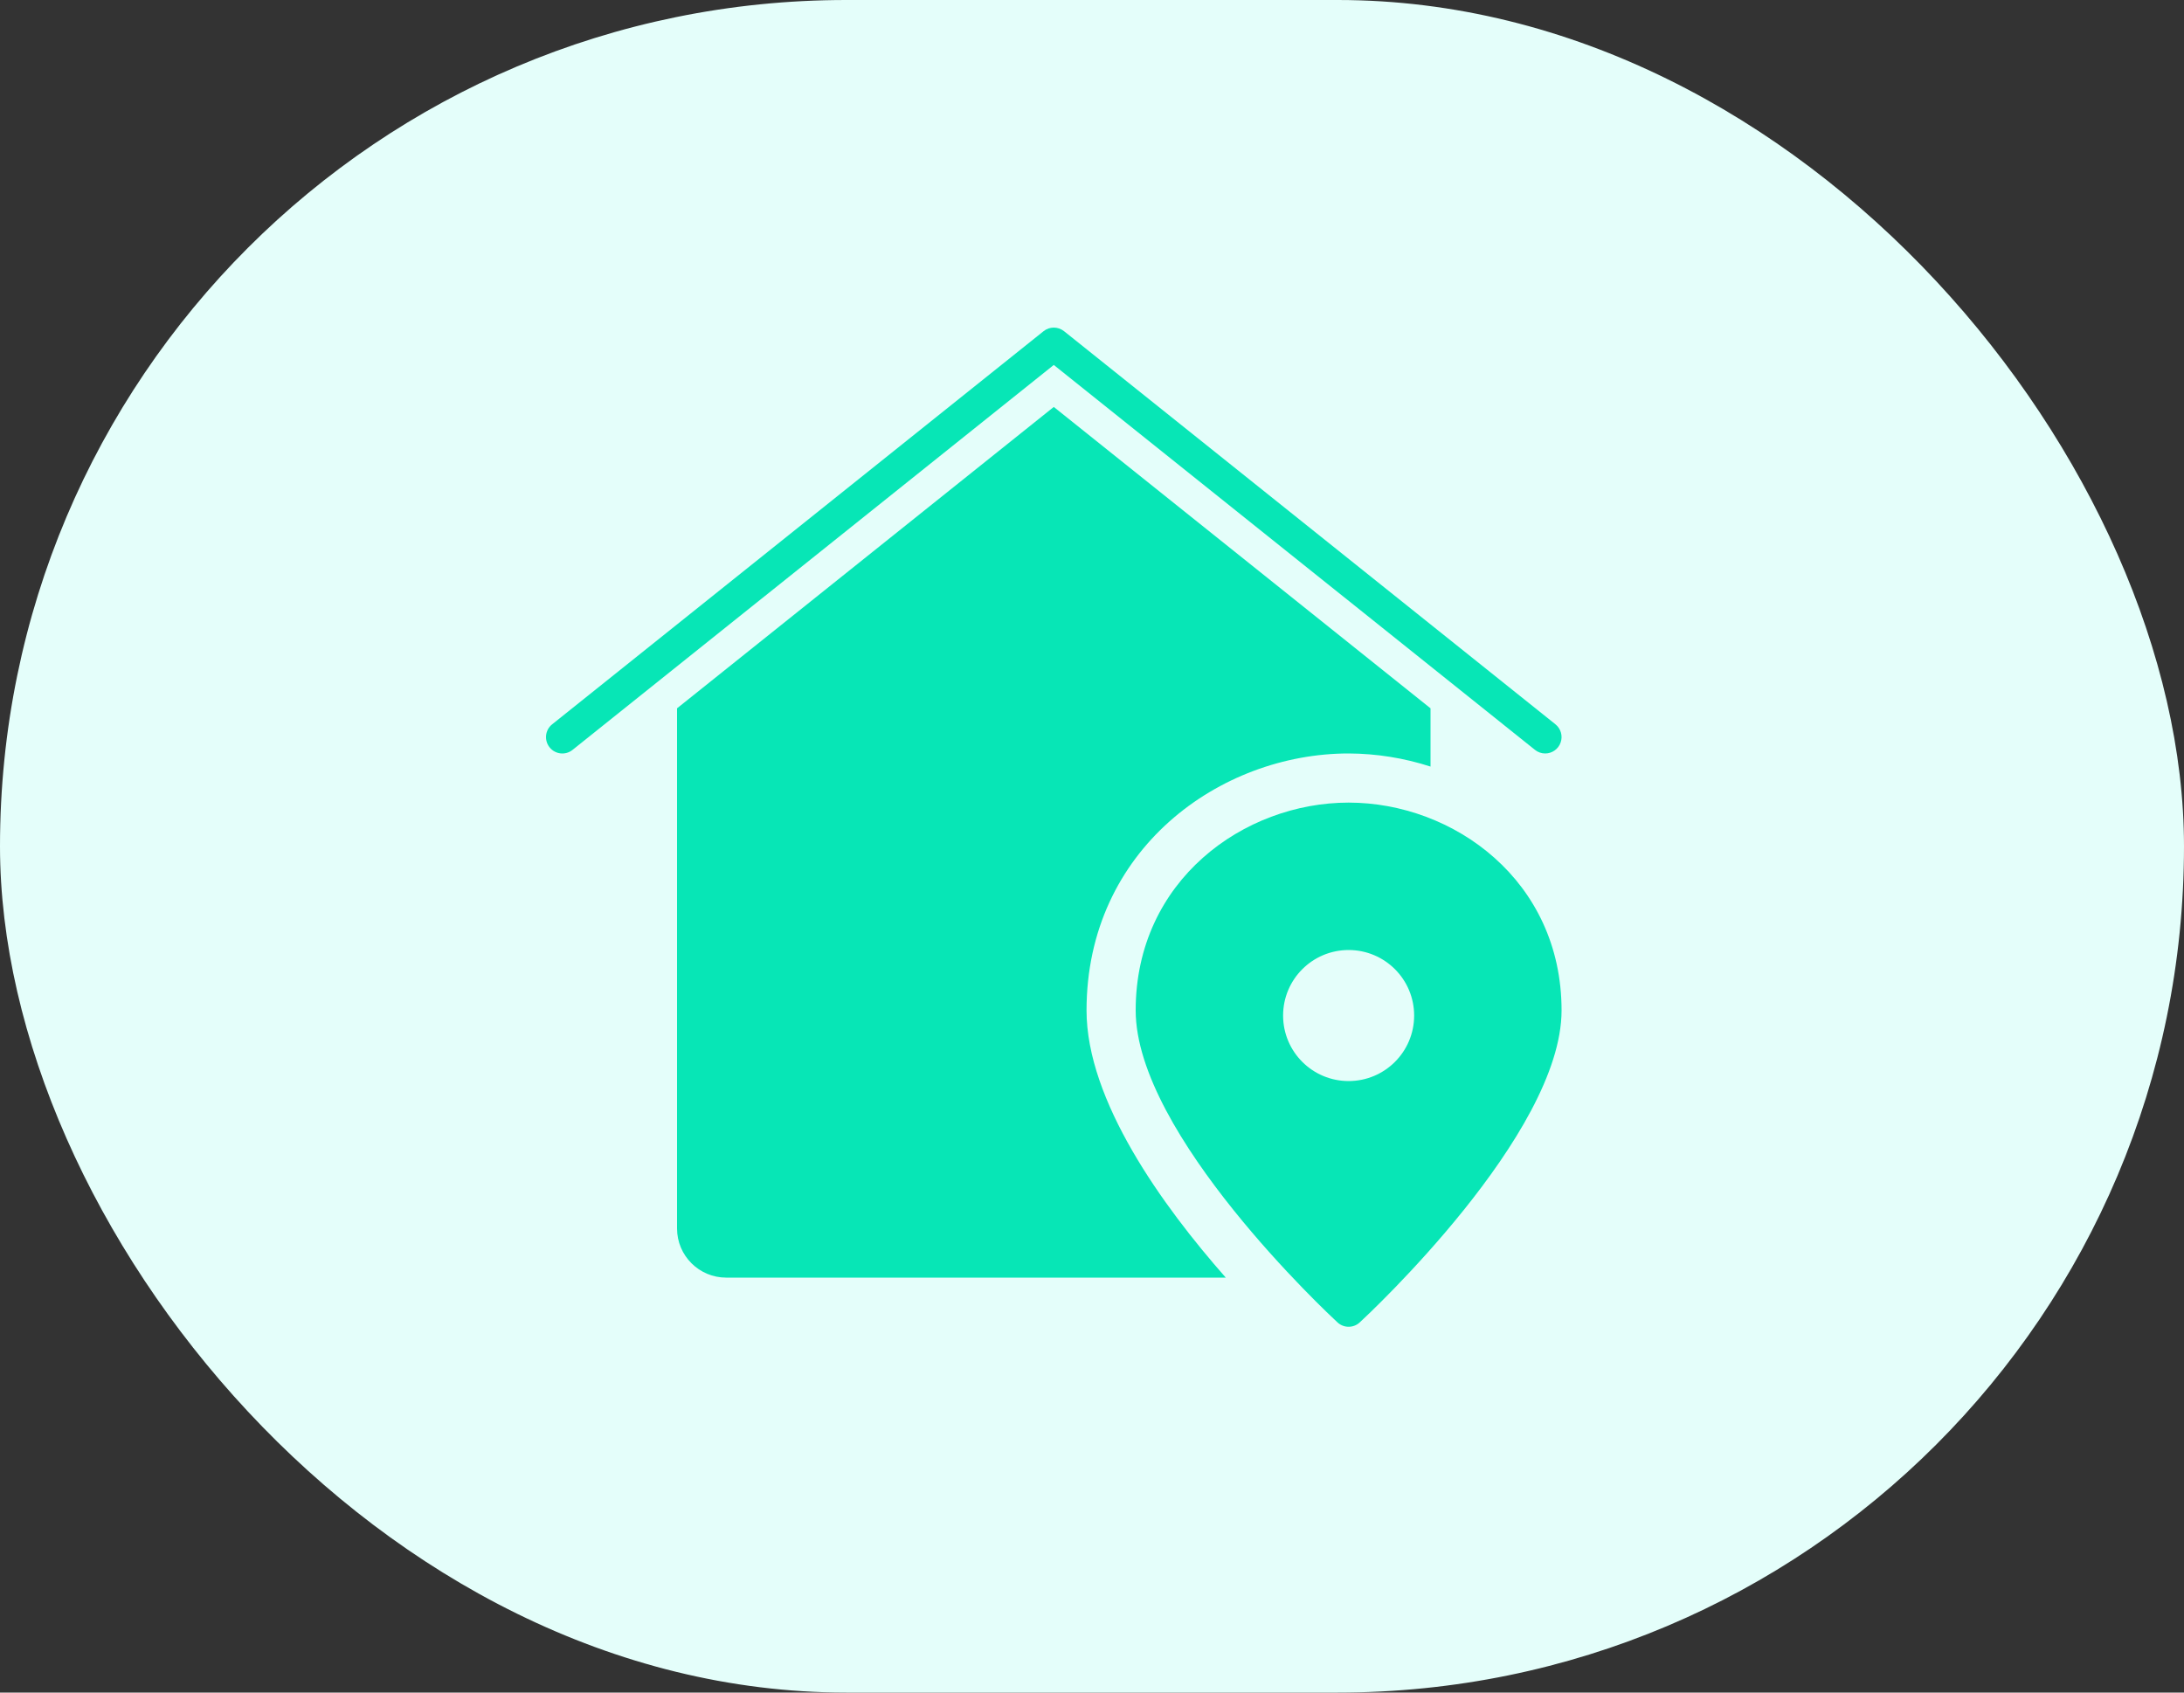 <?xml version="1.0" encoding="UTF-8"?>
<svg width="40px" height="31px" viewBox="0 0 40 31" version="1.1" xmlns="http://www.w3.org/2000/svg" xmlns:xlink="http://www.w3.org/1999/xlink">
    <rect x="0" y="0" width="40" height="31" fill="#333333" stroke="none"/>
    <!-- Generator: Sketch 64 (93537) - https://sketch.com -->
    <title>bookinglogo</title>
    <desc>Created with Sketch.</desc>
    <g id="Landing-Page" stroke="none" stroke-width="1" fill="none" fill-rule="evenodd">
        <g id="Landing-Banner" transform="translate(-682, -1436)">
            <g id="day" transform="translate(677, 1432)">
                <g id="bookinglogo" transform="translate(5, 4)">
                    <rect id="Rectangle" fill="#E4FEFA" x="0" y="0" width="40" height="31" rx="15.5"></rect>
                    <g id="property-location" transform="translate(10, 6)" fill="#07E6B6" fill-rule="nonzero">
                        <path d="M18.3,7.8 C18.232,7.8 18.166,7.777 18.113,7.734 L9.3,0.684 L0.487,7.734 C0.358,7.838 0.169,7.817 0.066,7.688 C-0.038,7.558 -0.017,7.369 0.113,7.266 L0.113,7.266 L9.113,0.066 C9.222,-0.022 9.378,-0.022 9.488,0.066 L18.488,7.266 C18.587,7.345 18.625,7.479 18.583,7.599 C18.541,7.72 18.427,7.8 18.3,7.8 Z" id="Path"></path>
                        <path d="M9.9,12.506 C9.9,9.56 12.341,7.8 14.7,7.8 C15.209,7.802 15.715,7.883 16.2,8.04 L16.2,6.973 L9.3,1.453 L2.4,6.973 L2.4,16.5 C2.4,16.997 2.803,17.4 3.3,17.4 L12.45,17.4 C11.287,16.08 9.9,14.158 9.9,12.506 Z" id="Path"></path>
                        <path d="M14.7,8.7 C12.783,8.7 10.8,10.124 10.8,12.506 C10.8,14.776 14.345,18.081 14.496,18.22 C14.611,18.327 14.789,18.327 14.904,18.22 C15.055,18.081 18.6,14.776 18.6,12.506 C18.6,10.124 16.617,8.7 14.7,8.7 Z M14.7,13.8 C14.037,13.8 13.5,13.263 13.5,12.6 C13.5,11.937 14.037,11.4 14.7,11.4 C15.363,11.4 15.9,11.937 15.9,12.6 C15.9,13.263 15.363,13.8 14.7,13.8 Z" id="Shape"></path>
                    </g>
                </g>
            </g>
        </g>
    </g>
</svg>